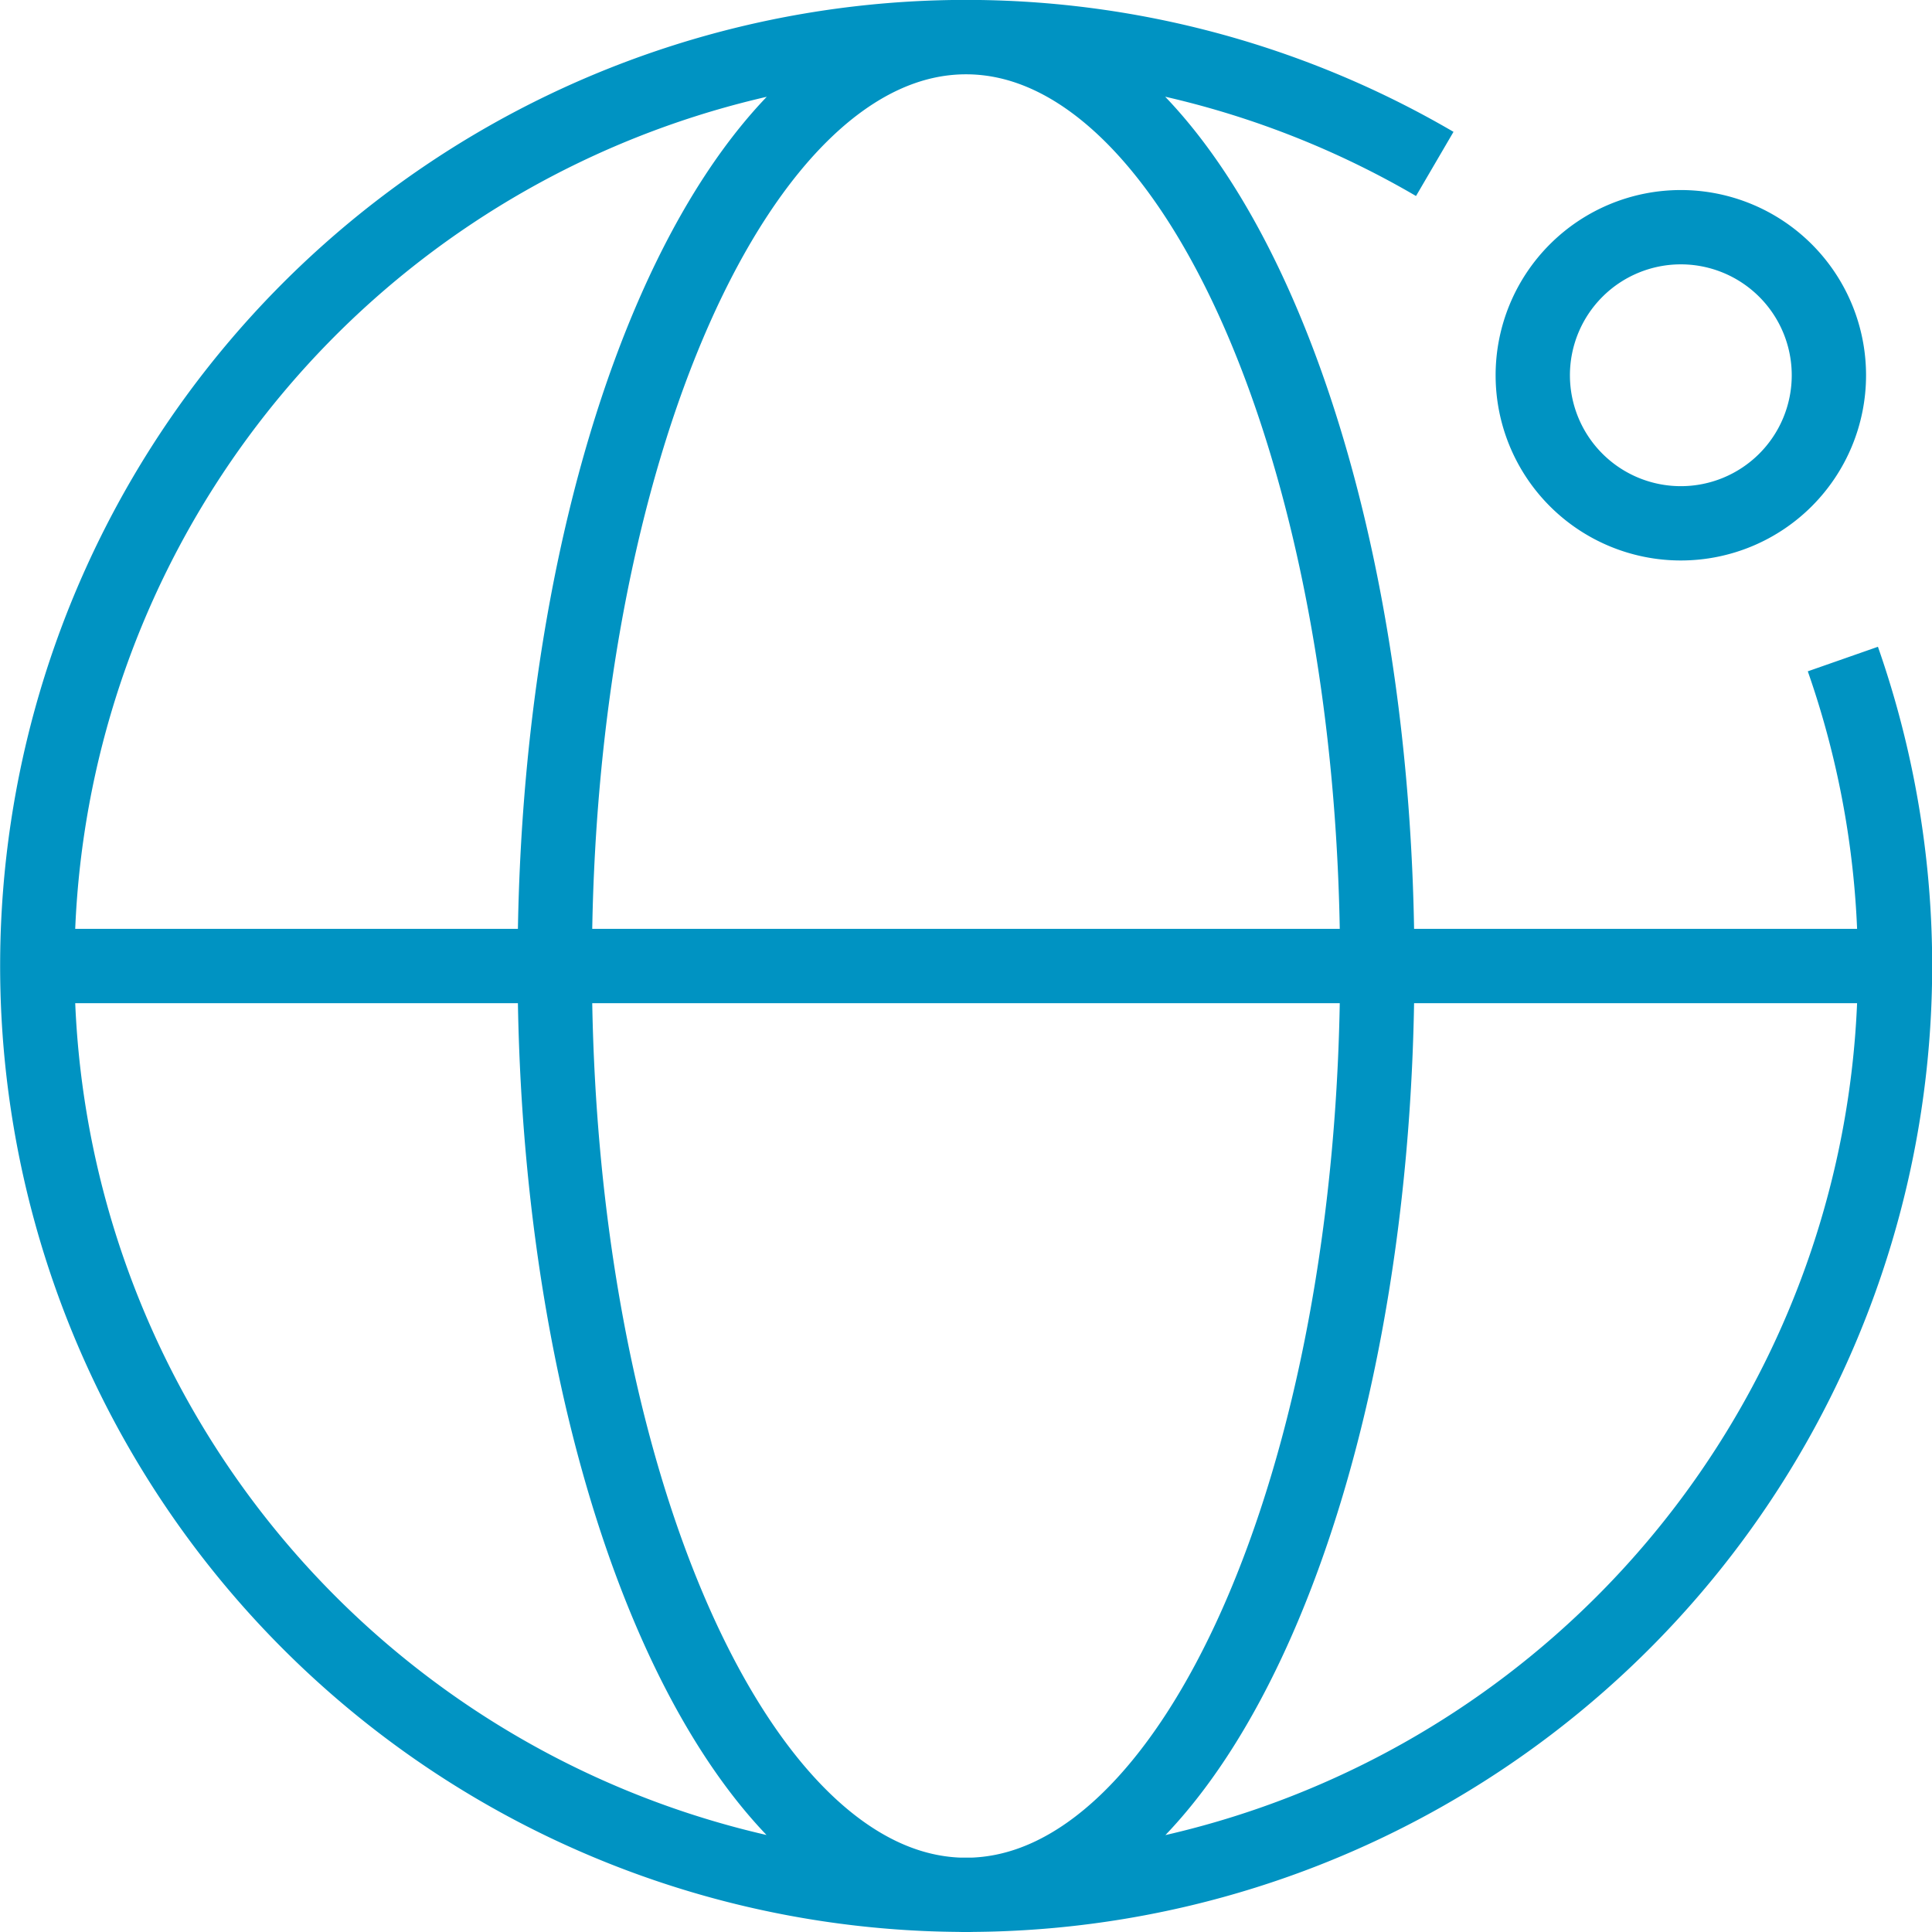 <?xml version="1.0" encoding="UTF-8"?> <svg xmlns="http://www.w3.org/2000/svg" width="51.999" height="52" viewBox="0 0 51.999 52"><path id="Path_183" data-name="Path 183" d="M49.1,17.238A25,25,0,1,1,38.116,3.912M25.5.5c-6.113,0-11.069,11.193-11.069,25s4.956,25,11.069,25,11.068-11.194,11.068-25S31.613.5,25.5.5ZM.505,25.5H50.494M44.738,5.615A3.985,3.985,0,1,0,48.724,9.6,3.985,3.985,0,0,0,44.738,5.615Z" transform="translate(0.5 0.5)" fill="none" stroke="#0093c2" stroke-width="2"></path></svg> 